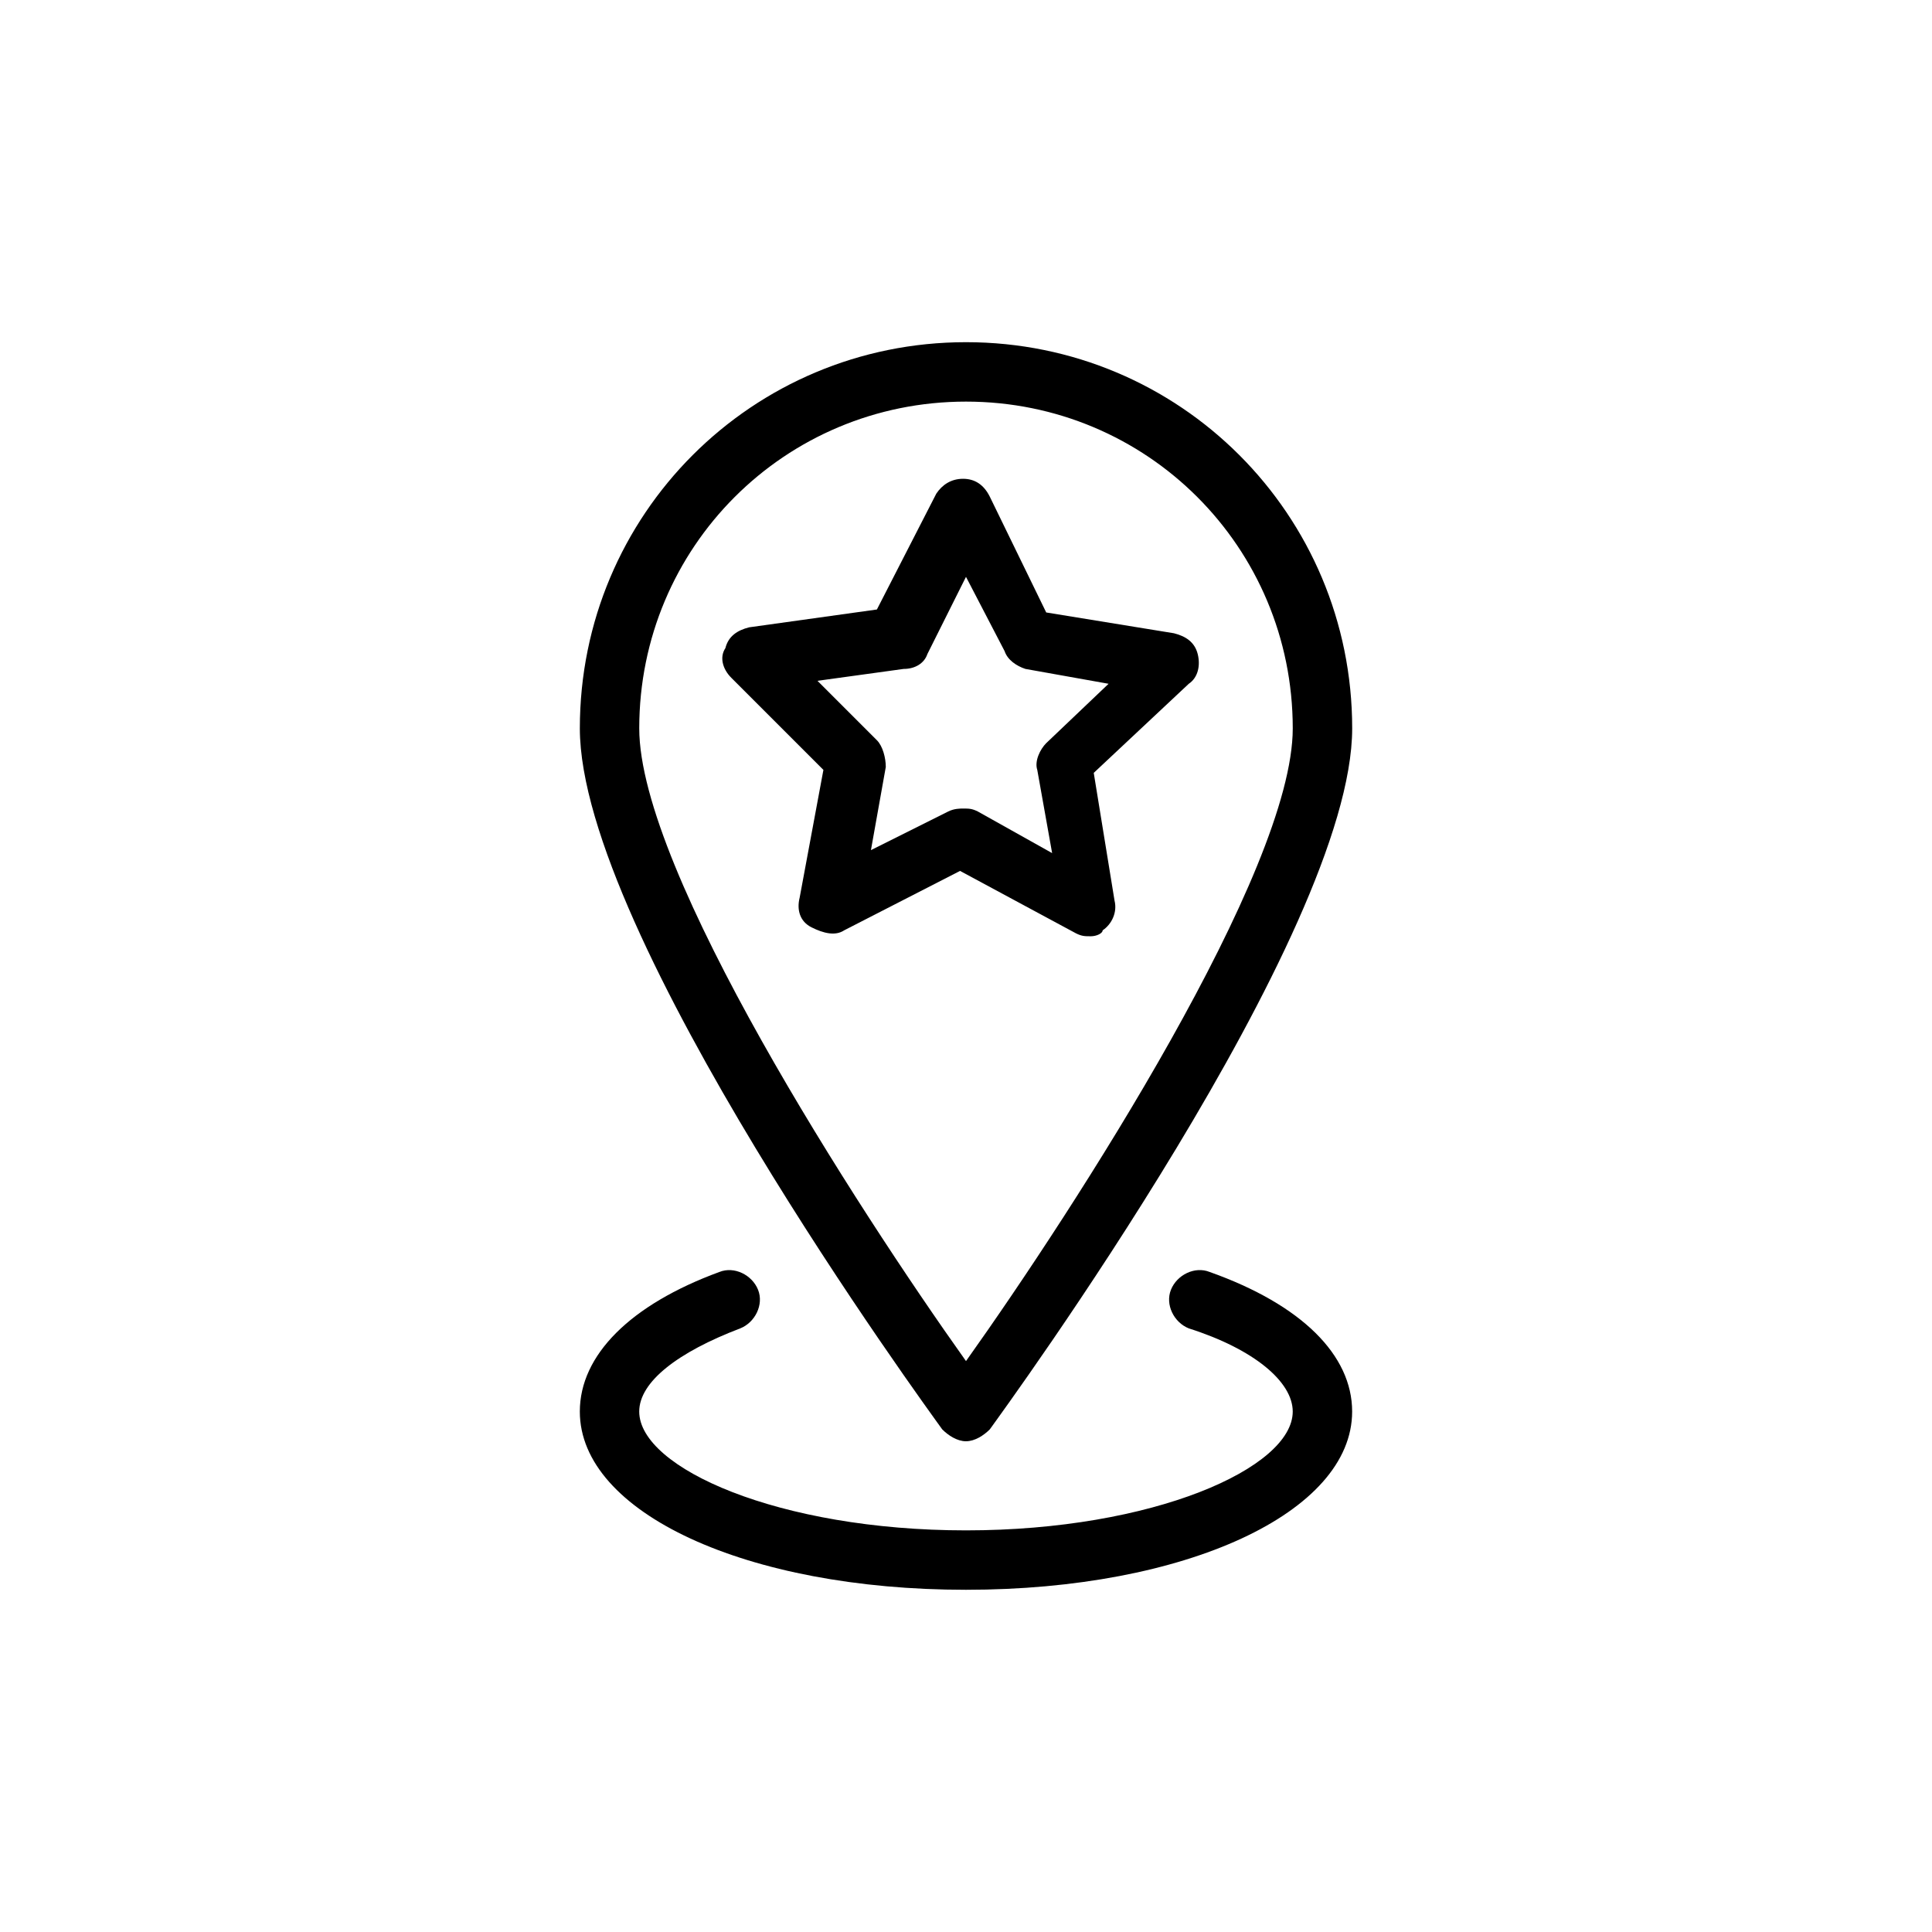 <?xml version="1.0" encoding="UTF-8"?>
<!-- Uploaded to: SVG Repo, www.svgrepo.com, Generator: SVG Repo Mixer Tools -->
<svg fill="#000000" width="800px" height="800px" version="1.1" viewBox="144 144 512 512" xmlns="http://www.w3.org/2000/svg">
 <g>
  <path d="m400 565.31c-58.254 0-102.34-20.469-102.34-47.23 0-14.957 13.383-28.34 37-37 3.938-1.574 8.66 0.789 10.234 4.723 1.574 3.938-0.789 8.66-4.723 10.234-16.535 6.297-26.77 14.168-26.77 22.039 0 14.957 37 31.488 86.594 31.488s86.594-16.531 86.594-31.488c0-7.871-10.234-16.531-27.551-22.043-3.938-1.574-6.297-6.297-4.723-10.234 1.574-3.938 6.297-6.297 10.234-4.723 24.402 8.66 37.785 22.043 37.785 37-0.004 26.766-44.09 47.234-102.34 47.234z"/>
  <path d="m400 525.95c-2.363 0-4.723-1.574-6.297-3.148-3.938-5.508-96.039-131.46-96.039-185.78 0-56.68 45.656-102.34 102.34-102.34s102.34 45.656 102.34 102.34c0 54.316-92.102 180.27-96.039 185.78-1.574 1.57-3.938 3.144-6.297 3.144zm0-275.52c-48.02 0-86.594 38.574-86.594 86.594 0 37.785 57.465 126.74 86.594 167.68 29.125-40.934 86.594-129.89 86.594-167.68-0.004-48.02-38.574-86.594-86.594-86.594z"/>
  <path d="m433.06 392.12c-1.574 0-2.363 0-3.938-0.789l-30.699-16.531-30.699 15.742c-2.363 1.574-5.512 0.789-8.66-0.789-3.148-1.574-3.938-4.723-3.148-7.871l6.297-33.852-24.402-24.402c-2.363-2.363-3.148-5.512-1.574-7.871 0.789-3.148 3.148-4.723 6.297-5.512l33.852-4.723 15.742-30.699c1.574-2.363 3.938-3.938 7.086-3.938 3.148 0 5.512 1.574 7.086 4.723l14.957 30.699 33.852 5.512c3.148 0.789 5.512 2.363 6.297 5.512 0.789 3.148 0 6.297-2.363 7.871l-25.191 23.617 5.512 33.852c0.789 3.148-0.789 6.297-3.148 7.871-0.004 0.793-1.578 1.578-3.152 1.578zm-33.852-33.848c1.574 0 2.363 0 3.938 0.789l19.68 11.02-3.938-22.043c-0.789-2.363 0.789-5.512 2.363-7.086l16.531-15.742-22.043-3.938c-2.363-0.789-4.723-2.363-5.512-4.723l-10.23-19.68-10.234 20.469c-0.789 2.363-3.148 3.938-6.297 3.938l-22.828 3.148 15.742 15.742c1.574 1.574 2.363 4.723 2.363 7.086l-3.938 22.043 20.469-10.234c1.574-0.789 3.148-0.789 3.934-0.789z"/>
 </g>
</svg>